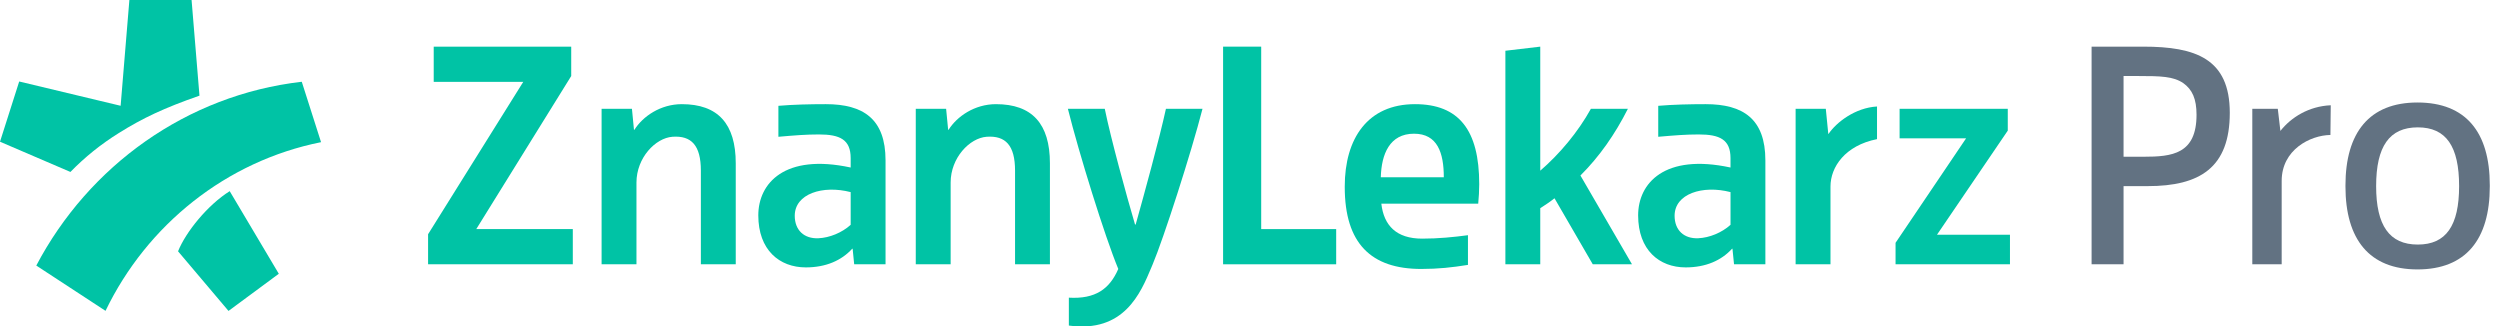 <svg width="1608" height="210" viewBox="0 0 1608 210" fill="none" xmlns="http://www.w3.org/2000/svg">
<path d="M1345.31 29.999V169.97H1365.87V119.713H1381.45C1414.88 119.713 1434.2 107.876 1434.2 72.572C1434.2 37.683 1412.18 29.999 1378.54 29.999H1345.31ZM1365.87 48.897H1375.01C1389.96 48.897 1397.85 49.105 1404.29 53.466C1410.11 57.619 1412.81 63.642 1412.81 73.818C1412.81 99.154 1397.02 100.815 1378.75 100.815H1365.87V48.897Z" fill="#627282"/>
<path d="M1448.68 69.988V169.97H1467.58V116.332C1467.58 96.338 1485.85 87.017 1498.93 86.809C1498.93 83.694 1499.14 70.819 1499.14 67.704C1485.02 68.326 1473.6 75.489 1466.75 84.211C1466.75 84.211 1466.75 84.211 1465.08 69.988H1448.68Z" fill="#627282"/>
<path d="M1508.6 119.921C1508.6 153.979 1523.97 173.292 1554.91 173.292C1586.06 173.292 1601.43 153.979 1601.43 119.921V119.09C1601.43 85.032 1586.06 65.926 1554.91 65.926C1523.97 65.926 1508.6 85.24 1508.6 119.298V119.921ZM1555.12 81.917C1573.39 81.917 1581.7 94.169 1581.7 119.713C1581.7 145.049 1573.39 157.302 1555.12 157.302C1536.84 157.302 1528.33 145.049 1528.33 119.713C1528.33 94.169 1536.84 81.917 1555.12 81.917Z" fill="#627282"/>
<path d="M786.692 169.992V29.998H811.203V147.353H859.431V169.992H786.692Z" fill="#00C3A5"/>
<path d="M990.695 133.912L991.529 133.369C994.169 131.654 997.092 129.756 999.85 127.52L1024.47 169.992H1049.7L1016.53 112.882C1028.74 100.717 1038.71 86.491 1047.05 69.997H1023.25C1014.91 85.048 1003.11 99.068 990.695 109.789L990.694 29.998L968.264 32.643V169.992H990.694L990.695 133.912Z" fill="#00C3A5"/>
<path fill-rule="evenodd" clip-rule="evenodd" d="M1066.58 68.061C1076.32 67.24 1086.89 66.996 1097.1 66.996C1121.15 66.996 1135.49 76.448 1135.49 103.162V169.991H1115.33L1114.32 159.989H1114.06C1107.15 167.567 1097.1 171.991 1084.23 171.991C1067.19 171.991 1053.65 160.768 1053.65 138.528C1053.65 117.843 1070.61 98.583 1113.06 107.745V101.724C1113.06 89.805 1106.19 86.475 1092.65 86.475C1084.34 86.475 1077.3 87.048 1066.58 87.98V68.061ZM1077.1 138.764C1077.1 124.628 1095.08 118.912 1113.07 123.564V144.607C1107.45 149.668 1099.53 152.913 1092.34 153.238C1083.22 153.65 1077.1 148.141 1077.1 138.764Z" fill="#00C3A5"/>
<path d="M1154.94 169.991V69.996H1174.36L1175.95 86.096H1176.15C1181.12 78.725 1193.21 69.286 1207.3 68.496V89.495C1186.78 93.571 1177.37 107.405 1177.37 119.958V169.991H1154.94Z" fill="#00C3A5"/>
<path d="M1221.82 88.994V69.995H1291.4V84.015L1245.86 150.992H1292.81V169.991H1219.22V156.177L1264.58 88.994H1221.82Z" fill="#00C3A5"/>
<path fill-rule="evenodd" clip-rule="evenodd" d="M864.943 119.891V120.301C864.943 156.59 881.879 172.991 914.137 172.991C925.226 172.991 933.931 172.017 944.19 170.38V151.279C935.06 152.495 925.209 153.492 914.725 153.492C898.155 153.492 890.083 145.078 888.473 130.993H950.79C951.18 127.24 951.436 122.146 951.436 118.456C951.436 83.603 938.331 66.996 910.105 66.996C879.661 66.996 864.943 89.138 864.943 119.891ZM888.13 113.996H928.654C928.654 98.35 924.622 85.998 909.501 85.998C893.775 85.998 888.533 99.174 888.13 113.996Z" fill="#00C3A5"/>
<path d="M686.871 69.995C693.967 98.448 710.593 152.093 719.28 172.991C713.666 185.909 704.582 192.436 687.485 191.462V209.4C722.914 214.233 733.589 188.696 740.55 172.045C740.843 171.343 741.13 170.658 741.411 169.991C748.378 153.492 766.147 98.448 773.446 69.995H749.927C745.872 88.757 735.734 125.663 730.463 144.425H730.057C724.583 125.869 714.445 88.963 710.593 69.995H686.871Z" fill="#00C3A5"/>
<path d="M589.023 169.991V69.996H608.546C608.546 69.996 609.451 79.923 609.85 83.495H610.115C615.522 74.876 626.875 66.996 640.607 66.996C663.8 66.996 675.31 79.555 675.31 105.028V169.991H652.88V109.729C652.88 93.469 646.725 87.099 634.632 87.965C623.674 88.75 611.454 101.48 611.454 117.401V169.991H589.023Z" fill="#00C3A5"/>
<path fill-rule="evenodd" clip-rule="evenodd" d="M500.663 68.061C510.408 67.24 520.978 66.996 531.187 66.996C555.234 66.996 569.582 76.448 569.582 103.162V169.991H549.413L548.411 159.989H548.149C541.233 167.567 531.187 171.991 518.321 171.991C501.281 171.991 487.74 160.768 487.74 138.528C487.74 117.843 504.702 98.583 547.151 107.745V101.724C547.151 89.805 540.28 86.475 526.741 86.475C518.43 86.475 511.382 87.048 500.663 87.98V68.061ZM511.183 138.771C511.183 124.635 529.168 118.918 547.153 123.571V144.613C541.533 149.674 533.617 152.919 526.427 153.244C517.303 153.657 511.183 148.147 511.183 138.771Z" fill="#00C3A5"/>
<path d="M386.944 69.996V169.992H409.375V117.402C409.375 101.481 421.595 88.75 432.553 87.965C444.646 87.099 450.801 93.469 450.801 109.729V169.992H473.231V105.029C473.231 79.556 461.721 66.996 438.528 66.996C424.796 66.996 413.443 74.876 408.035 83.496H407.771C407.371 79.923 406.467 69.996 406.467 69.996H386.944Z" fill="#00C3A5"/>
<path d="M278.966 52.639V29.999H367.409V48.9L306.336 147.353H368.43V169.993H275.343V150.655L336.566 52.639H278.966Z" fill="#00C3A5"/>
<path d="M12.348 52.415L77.591 68.036L83.219 0H123.22L128.302 61.529C105.351 69.533 91.853 75.927 76.388 85.595C64.972 92.714 54.589 101.045 45.299 110.6L0 91.153L12.348 52.415Z" fill="#00C3A5"/>
<path d="M67.87 199.935C94.538 144.63 145.47 103.664 206.5 91.439L194.098 52.59C120.053 61.092 57.055 106.728 23.34 170.811L67.87 199.935Z" fill="#00C3A5"/>
<path d="M114.523 161.634L146.977 199.99L179.327 176.088L147.744 122.951C133.479 131.898 119.494 149.24 114.523 161.634Z" fill="#00C3A5"/>
</svg>
